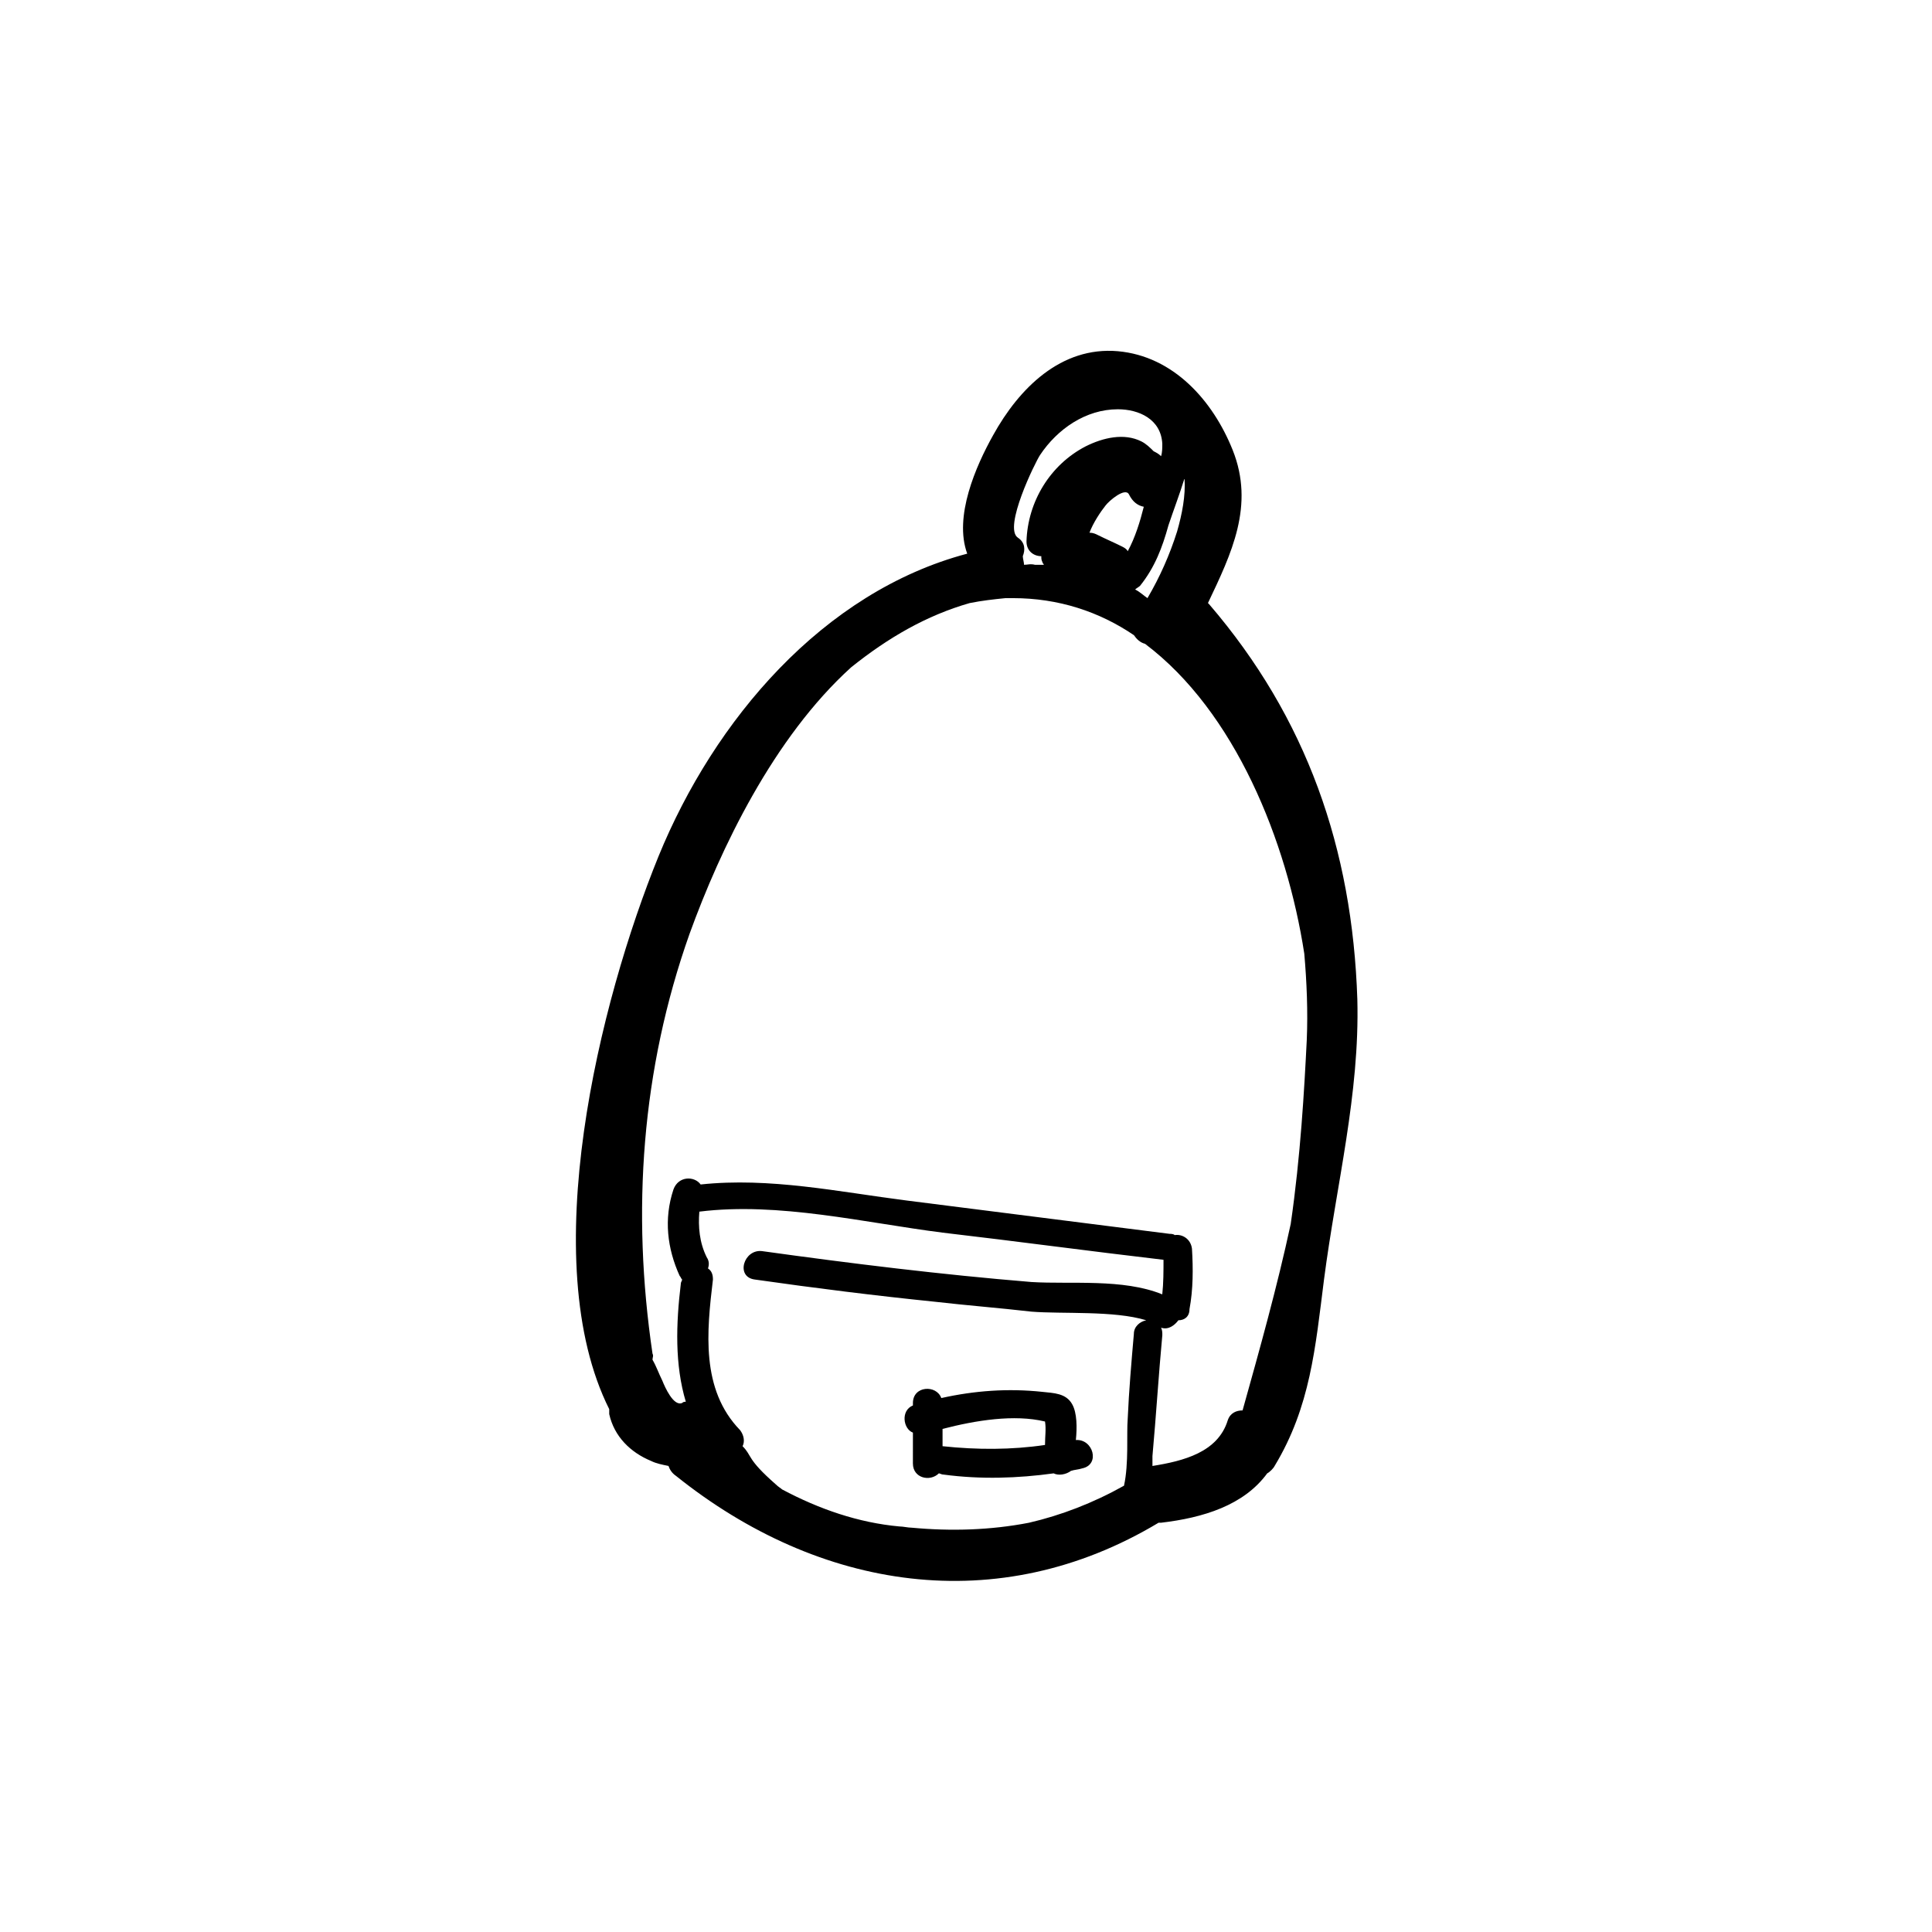 <?xml version="1.0" encoding="UTF-8"?>
<!-- Uploaded to: ICON Repo, www.iconrepo.com, Generator: ICON Repo Mixer Tools -->
<svg fill="#000000" width="800px" height="800px" version="1.1" viewBox="144 144 512 512" xmlns="http://www.w3.org/2000/svg">
 <g>
  <path d="m464.45 304.14-0.328-0.328c6.215-13.086 12.434-25.844 6.543-40.566-5.234-13.086-15.703-24.863-30.426-26.172-15.051-1.309-26.172 9.816-33.043 22.246-4.582 8.18-10.469 21.594-6.871 31.406-38.277 10.141-67.066 44.164-81.789 80.152-15.703 38.605-32.715 107.3-13.086 146.56v1.309c1.309 5.891 5.562 10.141 11.125 12.434 1.309 0.656 2.945 0.98 4.582 1.309 0.328 0.98 0.98 1.965 1.965 2.617 37.949 30.426 85.387 37.949 127.91 12.434h0.656c11.125-1.309 21.918-4.582 28.137-13.086 0.656-0.328 1.637-1.309 1.965-1.965 9.488-15.703 10.797-31.406 13.086-49.398 3.273-25.191 9.488-49.074 8.832-74.262-1.312-39.918-13.414-74.594-39.262-104.69zm-113.19 234.57c-0.328-0.328-0.98-0.656-1.637-1.309-7.852-6.871-6.215-7.523-8.832-10.141 0.656-1.309 0.328-2.945-0.656-4.254-10.469-10.797-8.832-26.172-7.199-39.914 0-1.309-0.328-2.289-1.309-2.945 0.328-0.98 0.328-1.965-0.328-2.945-1.965-3.926-2.289-8.18-1.965-12.105 20.938-2.617 43.84 2.945 64.449 5.562 19.629 2.289 38.93 4.906 58.559 7.199 0 2.945 0 6.215-0.328 9.16-10.469-4.254-24.211-2.617-34.68-3.273-23.883-1.965-47.766-4.906-71.32-8.18-4.906-0.656-7.199 6.871-1.965 7.523 16.031 2.289 31.734 4.254 47.766 5.891 8.508 0.98 17.012 1.637 25.52 2.617 8.18 0.656 21.918-0.328 30.426 2.289-1.637 0.328-3.273 1.637-3.273 3.598-0.656 7.523-1.309 15.051-1.637 22.574-0.328 3.926 0.328 11.777-0.98 17.668-8.18 4.582-16.684 7.852-25.191 9.816-10.141 1.965-20.609 2.289-31.078 1.309-0.98 0-2.289-0.328-3.273-0.328-10.785-0.98-21.254-4.578-31.066-9.812zm49.727-234.89c3.273-0.656 6.215-0.98 9.488-1.309h0.656 1.309c12.105 0 22.902 3.598 32.062 9.816 0.656 0.98 1.637 1.965 2.945 2.289 23.883 17.992 37.621 52.344 42.203 82.113 0.656 7.523 0.98 15.375 0.656 22.902-0.656 13.086-1.637 30.754-4.254 48.746-3.598 16.684-8.18 33.043-12.758 49.398-1.637 0-3.273 0.656-3.926 2.617-2.617 8.508-11.777 10.797-19.957 12.105v-2.617c0.98-10.797 1.637-21.594 2.617-32.062 0-0.656 0-1.309-0.328-1.965 1.965 0.656 3.598-0.656 4.582-1.965 1.637 0 2.945-0.98 2.945-2.945 0.98-5.234 0.98-10.797 0.656-16.031-0.328-2.617-2.617-3.926-4.582-3.598-0.328-0.328-0.98-0.328-1.309-0.328-23.227-2.945-46.457-5.891-69.684-8.832-17.992-2.289-36.312-6.215-54.633-4.254-1.637-2.289-5.891-2.289-7.199 1.309-2.617 7.852-1.637 15.703 1.637 22.902 0.328 0.328 0.328 0.656 0.656 0.98 0 0.328-0.328 0.656-0.328 0.98-1.309 10.797-1.637 21.594 1.309 31.406-0.328 0-0.656 0-0.98 0.328-2.289 0.98-4.582-4.254-5.234-5.891-0.98-1.965-1.637-3.926-2.617-5.562 0-0.656 0.328-0.98 0-1.637-5.562-37.621-2.945-75.246 9.816-111.23 8.18-22.574 22.246-52.016 42.855-70.664 9.801-7.844 19.945-13.73 31.395-17.004zm14.395-10.141c0-0.656-0.328-1.637-0.328-2.289 0.656-1.637 0.656-3.598-1.309-4.906-3.926-2.617 4.582-19.957 5.891-21.918 4.582-6.871 12.105-12.105 20.609-12.105 5.562 0 11.449 2.617 11.777 9.16 0 0.98 0 2.289-0.328 3.273-0.656-0.656-1.309-0.98-1.965-1.309-0.98-0.98-1.965-1.965-3.273-2.617-4.582-2.289-10.141-0.98-14.723 1.309-9.488 4.906-15.375 14.723-15.703 25.191 0 2.617 1.965 3.926 3.926 3.926 0 0.656 0 0.98 0.328 1.637 0 0.328 0.328 0.328 0.328 0.656h-2.289c-1.305-0.336-1.961-0.008-2.941-0.008zm27.48-3.598c-0.328-0.656-0.98-0.98-1.637-1.309-1.965-0.98-4.254-1.965-6.215-2.945-0.656-0.328-1.309-0.656-2.289-0.656 0.98-2.617 2.945-5.562 4.254-7.199 0.98-1.309 5.234-4.906 6.215-2.945 0.98 1.965 2.289 2.945 3.926 3.273-0.984 3.93-2.293 8.18-4.254 11.781zm1.961 10.141c0.328-0.328 0.98-0.656 1.309-0.98 3.926-4.906 5.891-10.141 7.523-16.031 1.309-3.926 2.945-8.18 4.254-12.434 0.328 4.582-0.656 9.488-1.965 14.066-1.965 6.215-4.582 12.105-7.852 17.668-0.977-0.652-1.961-1.637-3.269-2.289z"/>
  <path d="m385.93 531.84c0 3.926 4.582 4.906 6.871 2.617 0.328 0 0.656 0.328 1.309 0.328 9.816 1.309 19.629 0.98 29.117-0.328 1.309 0.656 3.273 0.328 4.582-0.656 0.98-0.328 1.965-0.328 2.945-0.656 4.906-0.98 2.945-7.852-1.637-7.523 0.328-3.273 0.328-7.199-0.98-9.488-1.637-2.945-4.906-2.945-7.852-3.273-9.16-0.98-17.992-0.328-26.828 1.637-1.309-3.598-7.523-3.273-7.523 1.309v0.656c-3.273 1.309-2.617 6.215 0 7.199-0.004 2.945-0.004 5.562-0.004 8.18zm35.008-11.125c0.328 1.965 0 3.926 0 6.215-8.832 1.309-17.992 1.309-27.152 0.328v-4.582c8.832-2.285 18.973-3.922 27.152-1.961z"/>
 </g>
</svg>